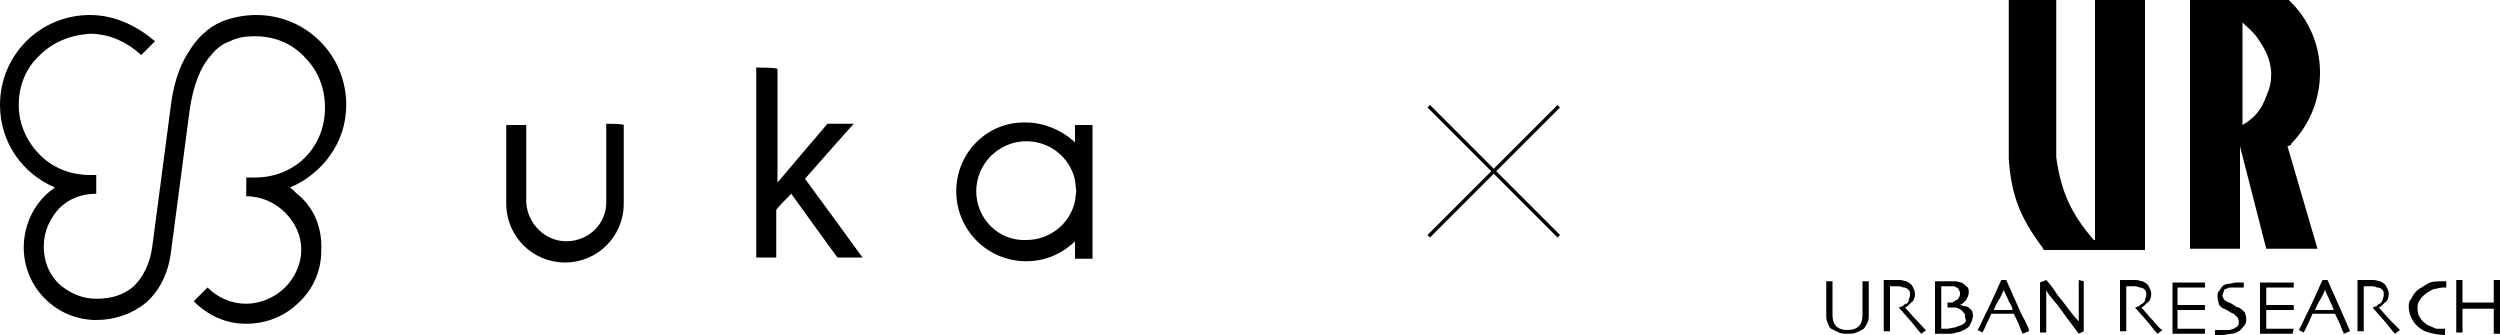 <?xml version="1.0" encoding="utf-8"?>
<!-- Generator: Adobe Illustrator 24.2.3, SVG Export Plug-In . SVG Version: 6.00 Build 0)  -->
<svg version="1.1" id="Layer_1" xmlns="http://www.w3.org/2000/svg" xmlns:xlink="http://www.w3.org/1999/xlink" x="0px" y="0px"
	 viewBox="0 0 200 26.8" style="enable-background:new 0 0 200 26.8;" xml:space="preserve">
<style type="text/css">
	.st0{fill:none;stroke:#000000;stroke-width:0.283;stroke-miterlimit:10;}
</style>
<g>
	<g>
		<path d="M24,15.7c-0.3-0.2-0.5-0.5-0.8-0.7c2.6-1.1,4.5-3.6,4.5-6.6c0-4-3.2-7.2-7.2-7.2c-1,0-1.9,0.2-2.7,0.5
			c-1.2,0.5-2.1,1.4-2.8,2.6c-0.7,1.1-1.1,2.5-1.3,3.9v0l-1.5,11.4v0c-0.2,1.6-0.8,2.6-1.5,3.3c-0.8,0.7-1.8,1-3,1
			c-1.2,0-2.2-0.5-3-1.2c-0.8-0.8-1.2-1.8-1.2-3c0-1.2,0.5-2.2,1.2-3c0.8-0.8,1.8-1.2,3-1.2V14c-0.2,0-0.5,0-0.5,0
			c-1.6,0-3-0.6-4-1.6c-1-1-1.7-2.4-1.7-4c0-1.6,0.6-3,1.7-4c1-1,2.4-1.6,4-1.7c1.6,0,3,0.7,4.1,1.7l1.1-1.1C11,2.1,9.2,1.2,7.2,1.2
			C3.2,1.2,0,4.4,0,8.4c0,3,1.8,5.5,4.4,6.6c-1.5,1-2.5,2.8-2.5,4.8c0,3.2,2.6,5.8,5.8,5.8h0c1.5,0,2.9-0.5,4-1.4
			c1.1-1,1.8-2.4,2-4.2l1.5-11.4c0.3-1.8,0.8-3.2,1.7-4.2c0.4-0.5,0.9-0.9,1.5-1.1c0.6-0.3,1.2-0.4,2-0.4c1.6,0,3,0.6,4,1.7
			c1,1,1.6,2.4,1.6,4c0,1.6-0.6,3-1.6,4c-1,1-2.4,1.6-4,1.6c0,0-0.4,0-0.7,0v1.5c1.2,0,2.3,0.5,3.1,1.3c0.8,0.8,1.3,1.8,1.3,3
			c0,1.1-0.5,2.2-1.3,3c-0.8,0.8-2,1.3-3.1,1.3c-1.2,0-2.3-0.5-3.1-1.3l-1.1,1.1c1.1,1.1,2.5,1.8,4.2,1.8c1.6,0,3.1-0.6,4.2-1.7
			c1.1-1,1.8-2.5,1.8-4.1C25.8,18.2,25.1,16.7,24,15.7"/>
		<g>
			<path d="M48.5,9.9c0,0.2,0,6.3,0,6.3c0,1.7-1.4,3.1-3.2,3.1c-1.7,0-3.1-1.4-3.2-3.1c0,0,0-5.8,0-6.2c-0.2,0-1.4,0-1.6,0
				c0,0.2,0,6.3,0,6.3c0,2.6,2.1,4.7,4.7,4.7c2.6,0,4.7-2.1,4.7-4.7c0,0,0-6.1,0-6.3C49.9,9.9,48.6,9.9,48.5,9.9z"/>
			<path d="M60.5,5.4c0,0.2,0,15,0,15.2c0.2,0,1.4,0,1.6,0c0-0.2,0-3.8,0-3.8c0-0.1,1.1-1.2,1.1-1.2l0.1-0.1c0,0,3.6,5,3.7,5.1
				c0.1,0,1.7,0,2,0c-0.2-0.3-4.6-6.3-4.6-6.3s3.7-4.2,3.9-4.4c-0.3,0-2,0-2.1,0c-0.1,0.1-4,4.7-4,4.7s0-9,0-9.1
				C61.9,5.4,60.6,5.4,60.5,5.4z"/>
			<path d="M76.5,15.3c0,3.1,2.5,5.6,5.6,5.6c1.4,0,2.7-0.5,3.8-1.5l0.1-0.1c0,0,0,1.2,0,1.4c0.1,0,1.3,0,1.4,0c0-0.2,0-10.5,0-10.7
				c-0.1,0-1.3,0-1.4,0c0,0.2,0,1.4,0,1.4l-0.1-0.1c-1-0.9-2.4-1.5-3.8-1.5C79,9.7,76.5,12.2,76.5,15.3z M78.1,15.3c0-2.2,1.8-4,4-4
				c1.9,0,3.5,1.3,3.9,3.1c0,0,0.1,0.9,0.1,0.9L86,16.1c-0.4,1.8-2,3.1-3.9,3.1C79.9,19.3,78.1,17.5,78.1,15.3z"/>
		</g>
	</g>
	<g>
		<path d="M149.5,22.5c0,0.4,0,0.7,0,1s0,0.5,0,0.7c0,0.2,0,0.4,0,0.6s0,0.3,0,0.4c0,0.2,0,0.4-0.1,0.6c-0.1,0.2-0.2,0.4-0.3,0.5
			c-0.2,0.1-0.3,0.2-0.6,0.3c-0.2,0.1-0.5,0.1-0.7,0.1s-0.5,0-0.7-0.1c-0.2-0.1-0.4-0.2-0.6-0.3s-0.2-0.3-0.3-0.5
			c-0.1-0.2-0.1-0.4-0.1-0.6c0-0.1,0-0.3,0-0.4s0-0.4,0-0.6c0-0.2,0-0.4,0-0.7c0-0.3,0-0.6,0-1h0.5c0,0,0,0.2,0,0.5
			c0,0.3,0,0.7,0,1.2c0,0.2,0,0.3,0,0.5c0,0.2,0,0.3,0,0.5c0,0.4,0.1,0.7,0.3,0.9c0.2,0.2,0.5,0.3,0.9,0.3c0.4,0,0.7-0.1,0.9-0.3
			c0.2-0.2,0.3-0.5,0.3-0.9c0-0.2,0-0.3,0-0.5c0-0.2,0-0.3,0-0.5c0-0.5,0-0.9,0-1.2s0-0.5,0-0.5C148.9,22.5,149.5,22.5,149.5,22.5z"
			/>
		<path d="M154.1,26.4l-0.4,0.3c0,0-0.2-0.2-0.5-0.6s-0.7-0.8-1.3-1.5v0c0.1,0,0.2-0.1,0.3-0.1c0.1-0.1,0.2-0.2,0.3-0.2
			s0.2-0.2,0.2-0.3c0-0.1,0.1-0.2,0.1-0.4c0-0.2,0-0.3-0.1-0.4c-0.1-0.1-0.2-0.2-0.4-0.2c-0.1,0-0.2-0.1-0.4-0.1c-0.1,0-0.2,0-0.4,0
			h-0.2h-0.1c0,0.4,0,0.7,0,1c0,0.3,0,0.5,0,0.6c0,0.3,0,0.7,0,1.1c0,0.5,0,0.8,0,0.9h-0.5c0-0.1,0-0.4,0-0.7s0-0.8,0-1.3v-0.6
			c0-0.3,0-0.8,0-1.5c0,0,0.1,0,0.3,0c0.2,0,0.4,0,0.5,0c0.2,0,0.4,0,0.5,0c0.2,0,0.4,0.1,0.5,0.1c0.2,0.1,0.4,0.2,0.5,0.4
			c0.1,0.2,0.2,0.4,0.2,0.6c0,0.3-0.1,0.6-0.3,0.7c-0.2,0.2-0.4,0.4-0.5,0.4l0,0c0.3,0.3,0.6,0.7,0.9,1
			C153.9,26.2,154,26.4,154.1,26.4"/>
		<path d="M157.2,25.8c-0.1,0.1-0.2,0.2-0.3,0.2c-0.2,0.1-0.3,0.1-0.5,0.2c-0.2,0-0.4,0.1-0.7,0.1c-0.1,0-0.1,0-0.2,0
			c-0.1,0-0.1,0-0.2,0c0,0,0-0.2,0-0.6s0-0.7,0-1.1c0-0.2,0-0.4,0-0.7c0-0.4,0-0.7,0-1c0,0,0.1,0,0.2,0c0.1,0,0.2,0,0.3,0
			c0.2,0,0.3,0,0.4,0c0.1,0,0.2,0,0.3,0.1c0.1,0,0.2,0.1,0.2,0.2c0.1,0.1,0.1,0.2,0.1,0.3c0,0.1,0,0.2-0.1,0.3
			c0,0.1-0.1,0.2-0.2,0.2c-0.1,0.1-0.2,0.1-0.3,0.2c-0.1,0-0.2,0-0.4,0l0,0.4c0,0,0.1,0,0.2,0c0.1,0,0.2,0,0.3,0
			c0.2,0,0.3,0,0.4,0.1c0.1,0,0.2,0.1,0.3,0.2c0.1,0.1,0.1,0.2,0.2,0.2c0,0.1,0,0.2,0,0.3C157.3,25.6,157.3,25.7,157.2,25.8
			 M157.8,25c0-0.1-0.1-0.2-0.2-0.3c-0.1-0.1-0.2-0.2-0.4-0.2c-0.1,0-0.3-0.1-0.4-0.1v0c0.2-0.1,0.3-0.2,0.5-0.4
			c0.1-0.2,0.2-0.4,0.2-0.6c0-0.2,0-0.4-0.2-0.5c-0.1-0.1-0.2-0.2-0.4-0.3c-0.1,0-0.3-0.1-0.5-0.1c-0.2,0-0.4,0-0.6,0s-0.4,0-0.6,0
			s-0.3,0-0.4,0c0,0,0,0.2,0,0.6s0,0.8,0,1.5c0,0.3,0,0.7,0,1c0,0.4,0,0.7,0,1.1c0,0,0.2,0,0.4,0s0.4,0,0.6,0c0.3,0,0.5,0,0.7-0.1
			c0.2,0,0.4-0.1,0.6-0.2c0.2-0.1,0.4-0.2,0.5-0.4c0.1-0.2,0.2-0.4,0.2-0.6C157.9,25.3,157.8,25.1,157.8,25"/>
		<path d="M161,24.8h-1.5l0,0c0.1-0.2,0.2-0.5,0.4-0.8c0.2-0.3,0.3-0.6,0.4-0.8l0,0c0.1,0.3,0.3,0.6,0.4,0.9
			C160.8,24.3,161,24.5,161,24.8L161,24.8z M161.7,25.1c-0.4-0.9-0.8-1.8-1.2-2.7h-0.4c-0.4,0.9-0.8,1.8-1.2,2.6
			c-0.4,0.8-0.6,1.3-0.7,1.4l0.4,0.2c0,0,0.1-0.2,0.2-0.4c0.1-0.3,0.3-0.6,0.5-1.1h1.8c0.2,0.4,0.4,0.8,0.5,1.1
			c0.1,0.3,0.2,0.4,0.2,0.5l0.5-0.2C162.4,26.5,162.2,26,161.7,25.1"/>
		<path d="M166.7,22.5c0,0.3,0,0.7,0,1.1c0,0.4,0,0.7,0,0.9c0,0.6,0,1.1,0,1.4c0,0.4,0,0.5,0,0.6l-0.4,0.2c-0.6-0.8-1.2-1.6-1.7-2.3
			c-0.6-0.7-0.9-1.1-0.9-1.2l0,0c0,0.6,0,1.2,0,2c0,0.8,0,1.3,0,1.4h-0.5c0,0,0-0.2,0-0.6s0-0.7,0-1.3c0-0.2,0-0.5,0-0.9
			c0-0.4,0-0.7,0-1.2l0.5-0.2c0,0,0.4,0.4,0.9,1.2c0.6,0.7,1.1,1.5,1.7,2.1l0,0c0-0.3,0-0.9,0-1.6s0-1.3,0-1.7L166.7,22.5
			C166.7,22.4,166.7,22.5,166.7,22.5z"/>
		<path d="M173,26.4l-0.4,0.3c0,0-0.2-0.2-0.5-0.6s-0.7-0.8-1.3-1.5v0c0.1,0,0.2-0.1,0.3-0.1c0.1-0.1,0.2-0.2,0.3-0.2
			c0.1-0.1,0.2-0.2,0.2-0.3c0-0.1,0.1-0.2,0.1-0.4c0-0.2,0-0.3-0.1-0.4c-0.1-0.1-0.2-0.2-0.4-0.2c-0.1,0-0.2-0.1-0.4-0.1
			c-0.1,0-0.2,0-0.4,0h-0.2h-0.1c0,0.4,0,0.7,0,1c0,0.3,0,0.5,0,0.6c0,0.3,0,0.7,0,1.1c0,0.5,0,0.8,0,0.9h-0.5c0-0.1,0-0.4,0-0.7
			s0-0.8,0-1.3v-0.6c0-0.3,0-0.8,0-1.5c0,0,0.1,0,0.3,0s0.4,0,0.5,0c0.2,0,0.4,0,0.5,0c0.2,0,0.3,0.1,0.5,0.1
			c0.2,0.1,0.4,0.2,0.5,0.4c0.1,0.2,0.2,0.4,0.2,0.6c0,0.3-0.1,0.6-0.3,0.7c-0.2,0.2-0.4,0.4-0.5,0.4l0,0c0.3,0.3,0.6,0.7,0.9,1
			C172.7,26.2,172.9,26.4,173,26.4"/>
		<path d="M176.4,26.7c0,0-0.2,0-0.4,0c-0.2,0-0.6,0-0.9,0c-0.3,0-0.5,0-0.7,0c-0.2,0-0.4,0-0.6,0c0-0.1,0-0.4,0-0.8
			c0-0.4,0-0.8,0-1.2c0-0.2,0-0.6,0-0.9c0-0.4,0-0.8,0-1.2c0.2,0,0.3,0,0.6,0c0.2,0,0.4,0,0.7,0c0.4,0,0.7,0,0.9,0
			c0.2,0,0.4,0,0.4,0V23c0,0-0.2,0-0.4,0c-0.2,0-0.6,0-0.9,0h-0.5h-0.4c0,0.2,0,0.5,0,0.7c0,0.2,0,0.5,0,0.7h0.3h0.4
			c0.4,0,0.7,0,1,0c0.3,0,0.4,0,0.5,0v0.4c0,0-0.2,0-0.5,0s-0.6,0-0.9,0h-0.4h-0.4c0,0.4,0,0.7,0,0.9c0,0.2,0,0.4,0,0.6
			c0.1,0,0.3,0,0.4,0c0.2,0,0.4,0,0.6,0c0.3,0,0.6,0,0.8,0c0.2,0,0.3,0,0.4,0L176.4,26.7L176.4,26.7z"/>
		<path d="M179.7,25.5c0,0.2,0,0.4-0.2,0.6s-0.2,0.3-0.4,0.4c-0.2,0.1-0.3,0.2-0.6,0.2c-0.2,0-0.4,0.1-0.7,0.1c-0.1,0-0.3,0-0.4,0
			c-0.2,0-0.2,0-0.2,0l0-0.4c0,0,0.1,0,0.2,0c0.1,0,0.3,0,0.5,0c0.1,0,0.2,0,0.4,0c0.2,0,0.3-0.1,0.4-0.1c0.1-0.1,0.2-0.1,0.3-0.2
			s0.1-0.2,0.1-0.3s0-0.2-0.1-0.4c-0.1-0.1-0.2-0.2-0.3-0.3c-0.1,0-0.2-0.1-0.4-0.2c-0.2-0.1-0.3-0.2-0.4-0.2
			c-0.2-0.1-0.4-0.3-0.4-0.4s-0.1-0.3-0.1-0.5s0-0.4,0.1-0.5s0.2-0.3,0.3-0.4c0.1-0.1,0.3-0.2,0.5-0.2c0.2,0,0.4-0.1,0.6-0.1
			c0.1,0,0.3,0,0.4,0s0.2,0,0.2,0l0,0.4c0,0-0.1,0-0.2,0c-0.1,0-0.3,0-0.5,0c-0.1,0-0.2,0-0.4,0c-0.1,0-0.2,0.1-0.3,0.1
			c-0.1,0-0.2,0.1-0.2,0.2c0,0.1-0.1,0.2-0.1,0.3c0,0.1,0,0.2,0.1,0.3c0,0.1,0.2,0.2,0.4,0.3c0.1,0,0.2,0.1,0.4,0.2
			c0.1,0.1,0.3,0.2,0.4,0.2c0.2,0.1,0.4,0.3,0.5,0.4C179.6,25.1,179.7,25.3,179.7,25.5"/>
		<path d="M183.4,26.7c0,0-0.2,0-0.4,0c-0.2,0-0.6,0-0.9,0c-0.3,0-0.5,0-0.7,0s-0.4,0-0.6,0c0-0.1,0-0.4,0-0.8c0-0.4,0-0.8,0-1.2
			c0-0.2,0-0.6,0-0.9c0-0.4,0-0.8,0-1.2c0.2,0,0.3,0,0.6,0c0.2,0,0.4,0,0.7,0c0.4,0,0.7,0,1,0c0.2,0,0.4,0,0.4,0V23c0,0-0.2,0-0.4,0
			c-0.2,0-0.6,0-0.9,0h-0.5h-0.4c0,0.2,0,0.5,0,0.7c0,0.2,0,0.5,0,0.7h0.3h0.4c0.4,0,0.7,0,1,0c0.3,0,0.4,0,0.5,0v0.4
			c0,0-0.2,0-0.5,0s-0.6,0-0.9,0h-0.4h-0.4c0,0.4,0,0.7,0,0.9c0,0.2,0,0.4,0,0.6c0.1,0,0.3,0,0.4,0c0.2,0,0.4,0,0.6,0
			c0.3,0,0.6,0,0.8,0c0.2,0,0.3,0,0.4,0L183.4,26.7L183.4,26.7z"/>
		<path d="M186.7,24.8h-1.5l0,0c0.1-0.2,0.2-0.5,0.4-0.8c0.2-0.3,0.3-0.6,0.4-0.8l0,0c0.1,0.3,0.3,0.6,0.4,0.9
			C186.5,24.3,186.6,24.5,186.7,24.8L186.7,24.8z M187.4,25.1c-0.4-0.9-0.8-1.8-1.2-2.7h-0.4c-0.4,0.9-0.8,1.8-1.2,2.6
			c-0.4,0.8-0.6,1.3-0.7,1.4l0.4,0.2c0,0,0.1-0.2,0.2-0.4s0.3-0.6,0.5-1.1h1.8c0.2,0.4,0.4,0.8,0.5,1.1c0.1,0.3,0.2,0.4,0.2,0.5
			l0.5-0.2C188,26.5,187.8,26,187.4,25.1"/>
		<path d="M192,26.4l-0.4,0.3c0,0-0.2-0.2-0.5-0.6s-0.7-0.8-1.3-1.5v0c0.1,0,0.2-0.1,0.3-0.1c0.1-0.1,0.2-0.2,0.3-0.2
			c0.1-0.1,0.2-0.2,0.2-0.3c0-0.1,0.1-0.2,0.1-0.4c0-0.2,0-0.3-0.1-0.4c-0.1-0.1-0.2-0.2-0.4-0.2c-0.1,0-0.2-0.1-0.4-0.1
			c-0.1,0-0.2,0-0.4,0h-0.2h-0.1c0,0.4,0,0.7,0,1c0,0.3,0,0.5,0,0.6c0,0.3,0,0.7,0,1.1c0,0.5,0,0.8,0,0.9h-0.5c0-0.1,0-0.4,0-0.7
			s0-0.8,0-1.3v-0.6c0-0.3,0-0.8,0-1.5c0,0,0.1,0,0.3,0s0.4,0,0.5,0c0.2,0,0.4,0,0.5,0c0.2,0,0.4,0.1,0.5,0.1
			c0.2,0.1,0.4,0.2,0.5,0.4c0.1,0.2,0.2,0.4,0.2,0.6c0,0.3-0.1,0.6-0.3,0.7c-0.2,0.2-0.4,0.4-0.5,0.4l0,0c0.3,0.3,0.6,0.7,0.9,1
			C191.8,26.2,192,26.4,192,26.4"/>
		<path d="M195.6,26.3c0,0,0,0.1,0,0.2c0,0.1,0,0.2,0,0.3h0h0c-0.5,0-0.9-0.1-1.3-0.2c-0.4-0.1-0.7-0.3-1-0.6
			c-0.2-0.2-0.3-0.4-0.4-0.6s-0.2-0.5-0.2-0.8c0-0.3,0-0.5,0.2-0.7c0.1-0.2,0.2-0.4,0.4-0.6c0.2-0.2,0.6-0.4,0.9-0.6
			s0.8-0.2,1.3-0.2h0.1h0.1c0,0,0,0.1,0,0.2c0,0.1,0,0.2,0,0.3h0h0c-0.3,0-0.5,0-0.8,0.1c-0.3,0-0.5,0.2-0.7,0.3
			c-0.3,0.2-0.5,0.4-0.6,0.6c-0.2,0.2-0.2,0.5-0.2,0.7c0,0.3,0.1,0.6,0.2,0.7c0.1,0.2,0.3,0.4,0.6,0.6c0.2,0.1,0.5,0.2,0.7,0.3
			C195,26.3,195.2,26.3,195.6,26.3L195.6,26.3C195.5,26.3,195.5,26.3,195.6,26.3"/>
		<path d="M200,26.7h-0.5c0-0.1,0-0.4,0-0.7c0-0.3,0-0.7,0-1.3h-0.6h-0.7h-0.7H197c0,0.6,0,1,0,1.3c0,0.3,0,0.5,0,0.6h-0.5
			c0-0.1,0-0.4,0-0.7c0-0.3,0-0.9,0-1.6c0-0.2,0-0.5,0-0.8c0-0.3,0-0.7,0-1.1h0.5c0,0.3,0,0.6,0,0.9c0,0.3,0,0.6,0,0.9h0.4h0.8h0.8
			h0.5c0-0.3,0-0.6,0-0.9c0-0.3,0-0.6,0-0.9h0.5c0,0.3,0,0.7,0,1.1c0,0.4,0,0.7,0,1c0,0.6,0,1.1,0,1.4C200,26.3,200,26.5,200,26.7"
			/>
		<path d="M167.5,19.2c-1.8-2.1-2.6-3.8-3-6.6c0-0.1,0-0.2,0-0.3V0h-3.8v12.7c0.2,2.9,0.9,4.7,2.7,7.1c0,0.1,0.1,0.1,0.1,0.2h8.1V0
			h-4V19.2z"/>
		<path d="M183.3,11.5c3.1-3.2,3.1-8.4-0.2-11.5h-7.9v19.9l4,0v-8.2l2.1,8.2h4.1l-2.4-8.2C183.3,11.6,183.3,11.6,183.3,11.5
			 M181.3,7.7c-0.4,1.1-0.9,1.7-1.9,2.3V1.8c0.4,0.4,0.7,0.6,1.1,1.1c0.7,1,1.1,1.7,1.2,2.9C181.7,6.6,181.6,7,181.3,7.7"/>
	</g>
	<line class="st0" x1="114.3" y1="18.9" x2="124.7" y2="8.5"/>
	<line class="st0" x1="124.7" y1="18.9" x2="114.3" y2="8.5"/>
</g>
</svg>

